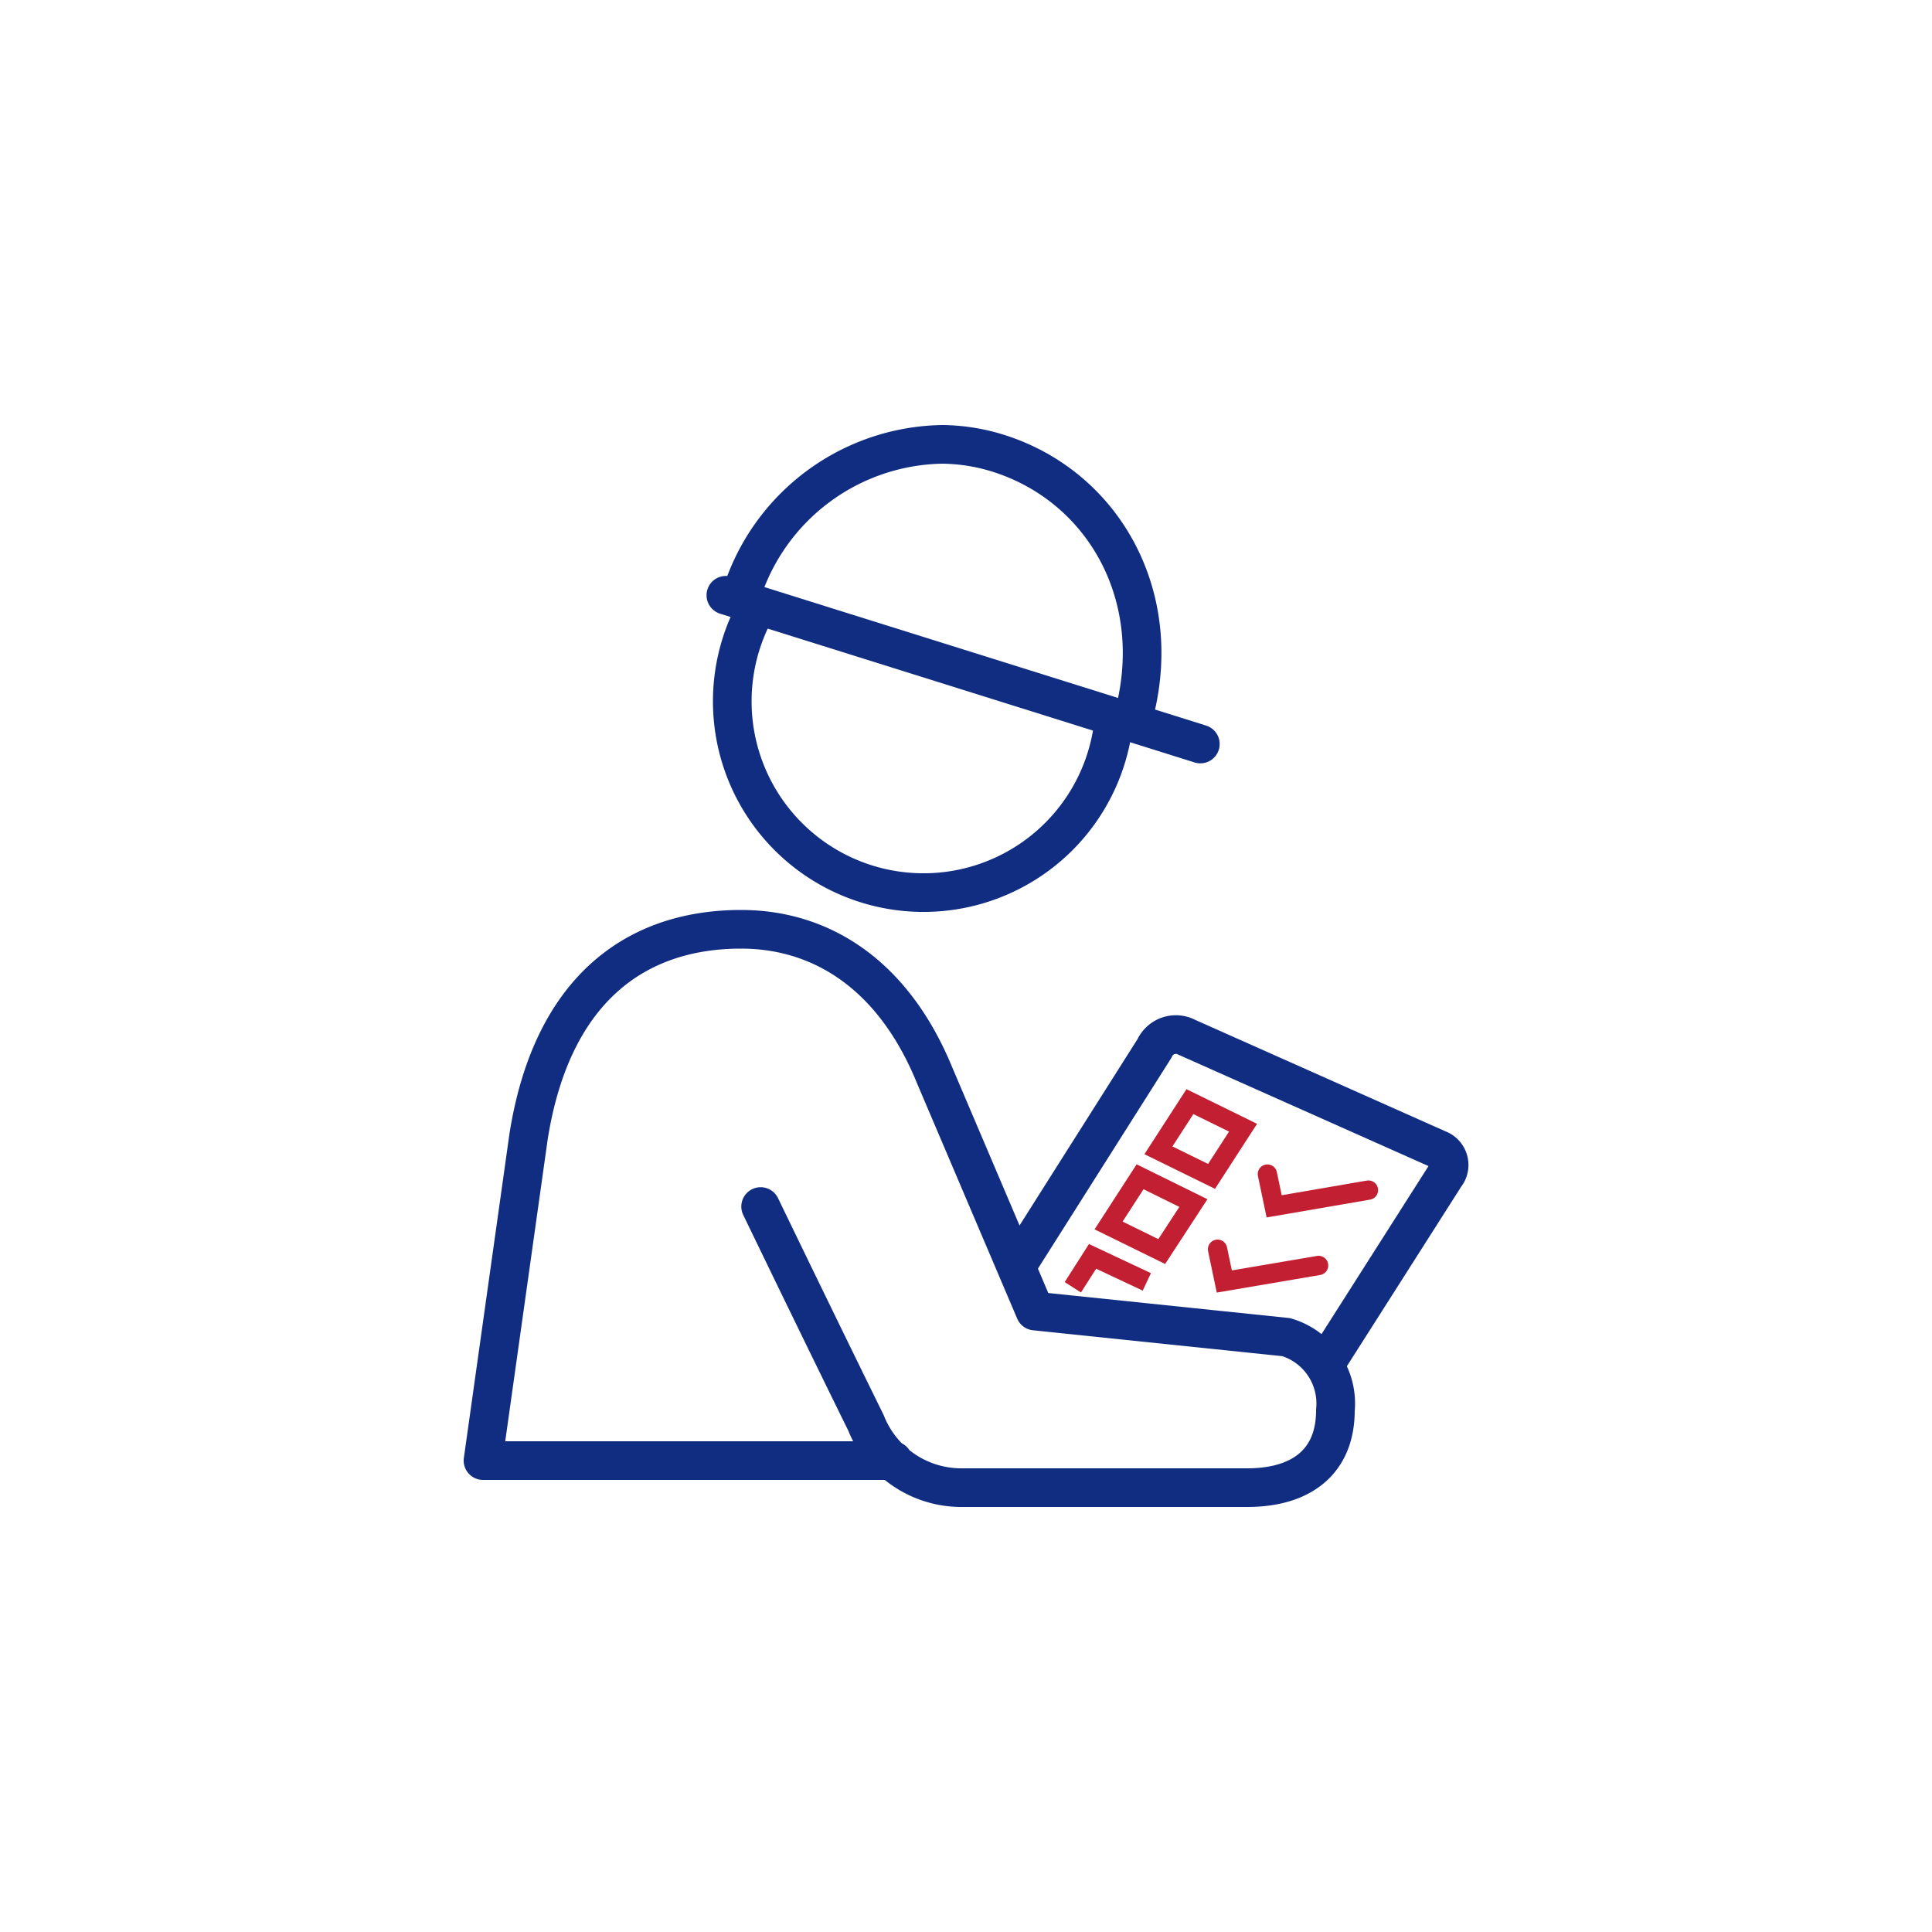 <svg id="Layer_1" data-name="Layer 1" xmlns="http://www.w3.org/2000/svg" viewBox="0 0 100 100">
  <defs>
    <style>
      .cls-1, .cls-2, .cls-3, .cls-4 {
        fill: none;
      }

      .cls-1, .cls-2 {
        stroke: #102d81;
        stroke-linejoin: round;
        stroke-width: 2px;
      }

      .cls-2, .cls-3 {
        stroke-linecap: round;
      }

      .cls-3, .cls-4 {
        stroke: #c22032;
      }
    </style>
  </defs>
  <g>
    <path class="cls-1" d="M68.57,70.65l6.24-9.8a.87.87,0,0,0-.38-1.37l-13-5.79a1.21,1.21,0,0,0-1.67.57L52.65,65.49"/>
    <path class="cls-2" d="M46.23,75.6H25l2.36-16.78c1.18-7.45,5.4-10.72,11-10.72,4.08,0,7.84,2.27,10,7.52l5.21,12.24,13,1.35A3.58,3.58,0,0,1,69.12,73c0,2.6-1.69,4-4.57,4H49.69a5.31,5.31,0,0,1-4.87-3.36c-1.45-2.94-3.91-8-5.45-11.19"/>
    <path class="cls-1" d="M38.39,30.71A11.09,11.09,0,0,1,48.76,23a10,10,0,0,1,3,.49c5.52,1.79,8.72,7.68,6.79,14M39,31.77A9.9,9.9,0,1,0,57.6,37.72"/>
  </g>
  <line class="cls-2" x1="37.57" y1="30.81" x2="62.13" y2="38.51"/>
  <polyline class="cls-3" points="65.6 60.77 65.95 62.44 70.83 61.6"/>
  <polyline class="cls-3" points="63.02 64.66 63.37 66.33 68.25 65.5"/>
  <polygon class="cls-4" points="61.59 57.02 59.96 59.54 62.71 60.89 64.34 58.37 61.59 57.02"/>
  <polygon class="cls-4" points="59.01 60.91 57.38 63.43 60.13 64.78 61.77 62.27 59.01 60.91"/>
  <polyline class="cls-4" points="59.36 66.35 56.55 65.03 55.53 66.63"/>
</svg>
